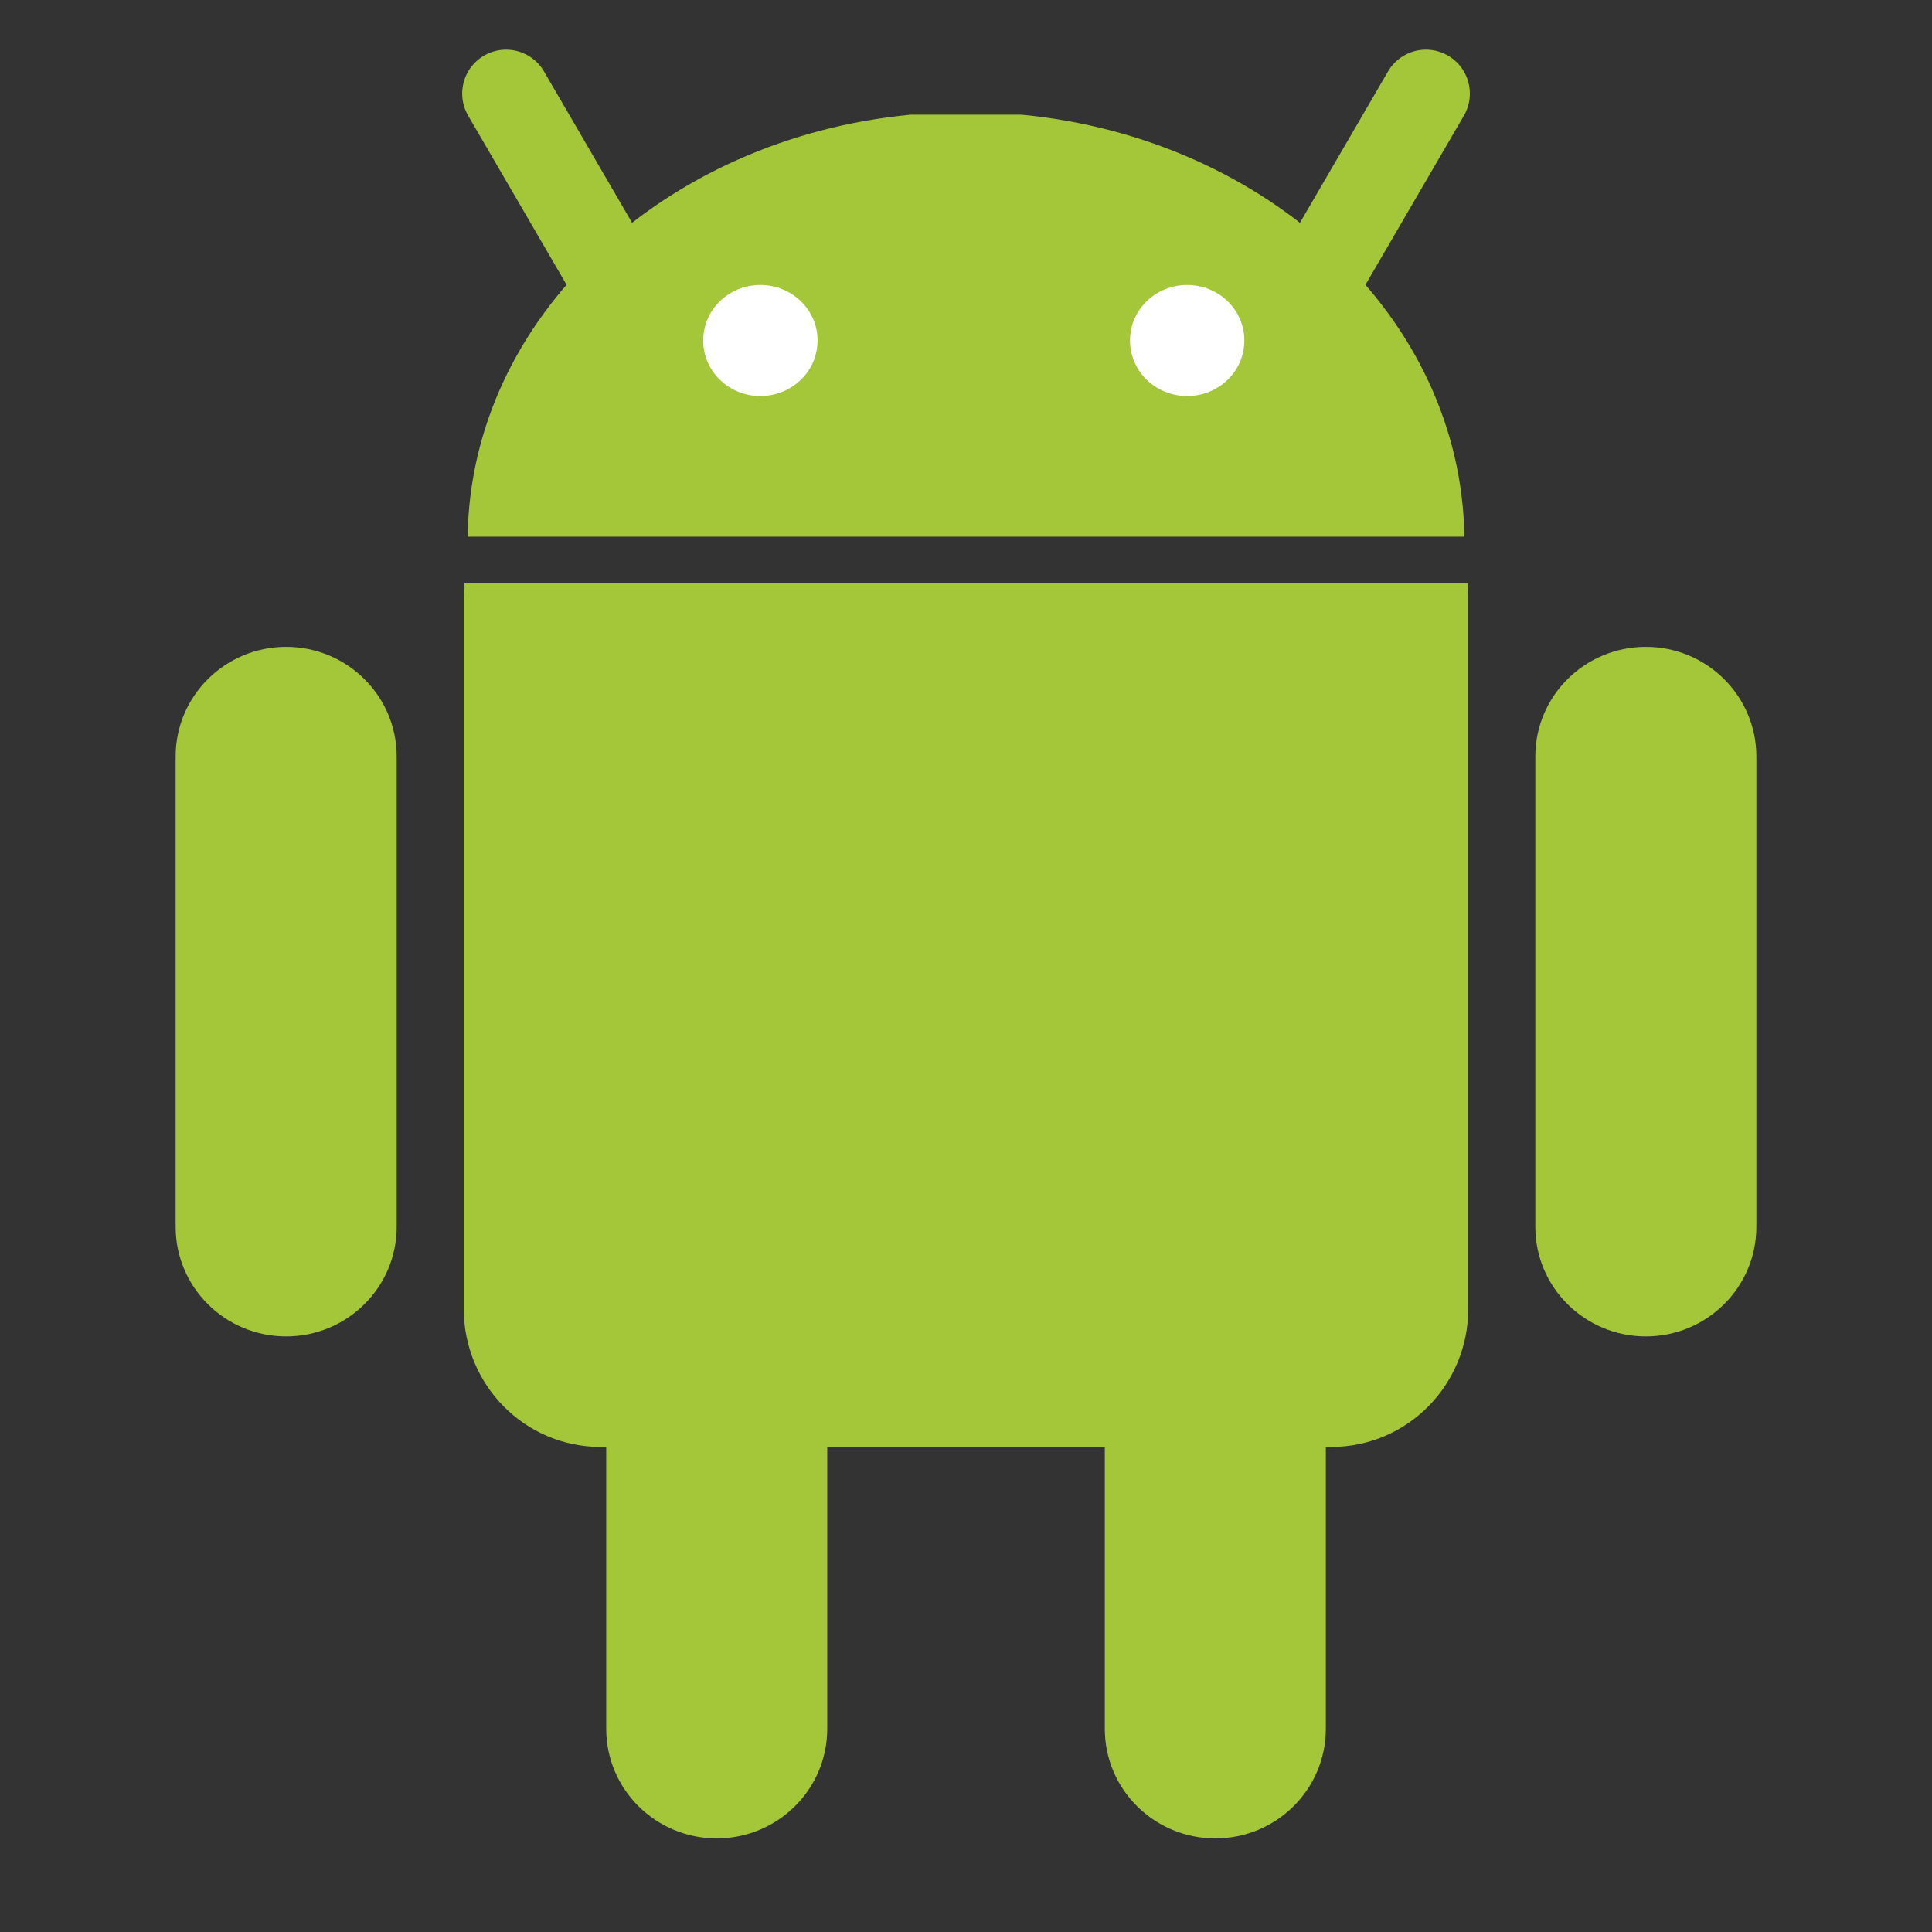 <svg width="44" height="44" viewBox="0 0 44 44" fill="none" xmlns="http://www.w3.org/2000/svg">
<rect x="0" y="0" width="44" height="44" fill="#333333" stroke="none"/>
<path d="M16.323 26.165C17.713 26.165 18.84 27.283 18.84 28.662V39.372C18.84 40.751 17.713 41.869 16.323 41.869C14.933 41.869 13.806 40.751 13.806 39.372V28.662C13.806 27.283 14.933 26.165 16.323 26.165V26.165Z" fill="#A4C639"/>
<path d="M10.577 13.288C10.568 13.383 10.561 13.479 10.561 13.575V29.803C10.561 31.548 11.954 32.954 13.682 32.954H30.318C32.046 32.954 33.439 31.548 33.439 29.803V13.575C33.439 13.479 33.435 13.382 33.427 13.288H10.577Z" fill="#A4C639"/>
<path d="M27.678 26.165C29.068 26.165 30.195 27.283 30.195 28.662V39.373C30.195 40.752 29.068 41.869 27.678 41.869C26.288 41.869 25.161 40.752 25.161 39.373V28.662C25.161 27.283 26.288 26.165 27.678 26.165V26.165ZM6.517 14.732C7.907 14.732 9.034 15.85 9.034 17.229V27.94C9.034 29.319 7.907 30.436 6.517 30.436C5.127 30.436 4 29.319 4 27.94V17.229C4 15.85 5.127 14.732 6.517 14.732ZM37.483 14.732C38.873 14.732 40 15.85 40 17.229V27.94C40 29.319 38.873 30.436 37.483 30.436C36.093 30.436 34.966 29.319 34.966 27.94V17.229C34.966 15.85 36.093 14.732 37.483 14.732ZM10.65 12.222C10.72 7.238 15.106 3.151 20.735 2.612H23.265C28.895 3.151 33.28 7.238 33.35 12.222H10.65Z" fill="#A4C639"/>
<path d="M11.526 2.131L14.181 6.693M32.475 2.131L29.82 6.693" stroke="#A4C639" stroke-width="2" stroke-linecap="round" stroke-linejoin="round"/>
<path d="M18.619 7.755C18.621 8.452 18.04 9.018 17.32 9.02C16.601 9.022 16.017 8.459 16.015 7.762V7.755C16.013 7.058 16.594 6.492 17.313 6.49C18.032 6.488 18.617 7.051 18.619 7.748V7.755ZM28.339 7.755C28.341 8.452 27.76 9.018 27.04 9.02C26.321 9.022 25.737 8.459 25.735 7.762V7.755C25.733 7.058 26.314 6.492 27.033 6.49C27.752 6.488 28.337 7.051 28.339 7.748V7.755Z" fill="white"/>
</svg>
